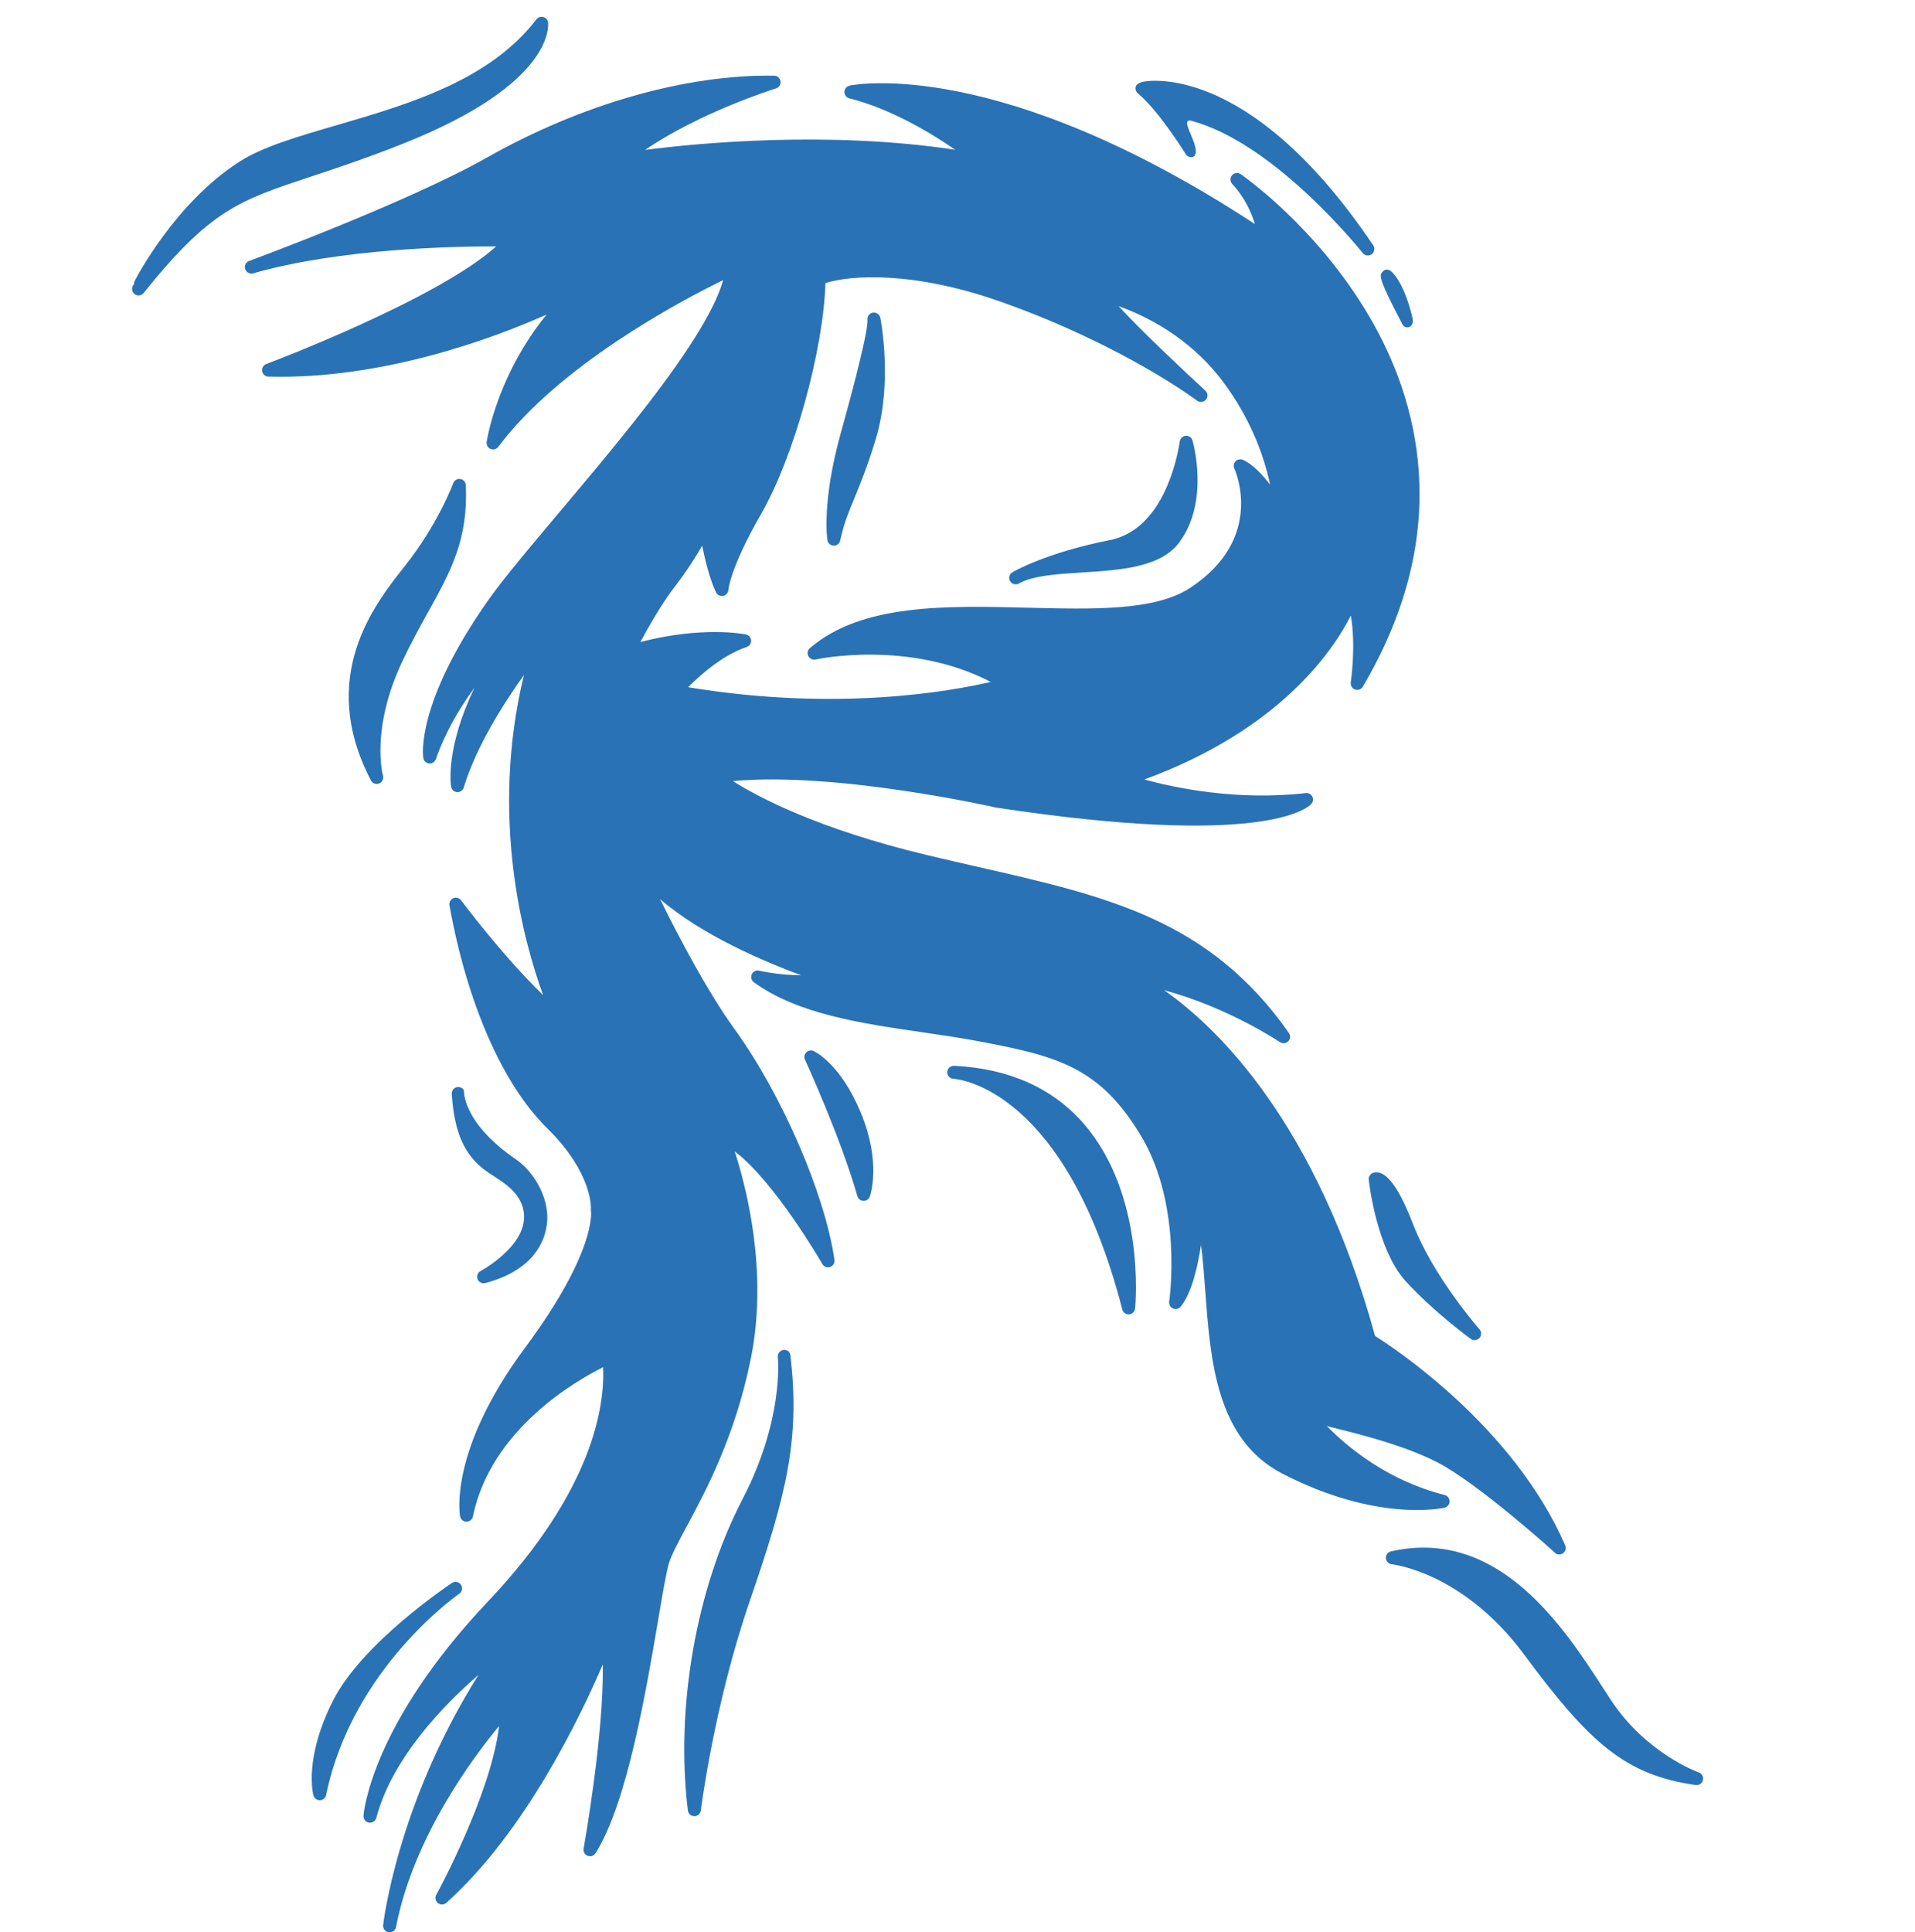 <?xml version="1.0" encoding="utf-8"?>
<svg xmlns="http://www.w3.org/2000/svg" id="b" data-name="Calque 2" width="53.937mm" height="54.421mm" viewBox="0 0 152.893 154.265">
  <g id="c" data-name="Calque 1">
    <rect width="152.893" height="152.893" fill="none"/>
    <path d="m96.23,103.066c.411,5.554.877,11.848,6.144,14.574,7.526,3.896,12.739,2.773,12.957,2.723.235-.054.402-.261.405-.501s-.16-.452-.393-.511c-4.535-1.144-7.729-3.79-9.416-5.512.666.222,5.577,1.22,8.847,2.913,3.27,1.693,9.273,7.11,9.32,7.164.168.195.453.238.671.102.218-.137.304-.412.201-.648-4.134-9.502-13.703-15.786-15.179-16.713-4.716-17.126-12.667-24.68-16.843-27.606,5.098,1.366,9.198,4.113,9.247,4.146.208.141.486.113.663-.066s.199-.458.055-.664c-6.344-9.046-14.477-10.9-24.774-13.247-1.346-.307-2.738-.624-4.164-.966-8.717-2.092-13.494-4.653-15.456-5.898,8.317-.761,20.865,2.081,20.997,2.112.013.003.025.005.038.007,21.209,3.214,24.803.076,25.143-.292.148-.16.18-.395.081-.589-.099-.194-.31-.305-.524-.281-5.476.639-10.484-.425-12.888-1.082,10.811-3.965,15.066-10.275,16.488-13.084.427,2.443,0,5.297-.005,5.331-.038.246.105.485.339.569.235.084.496-.011.623-.226,7.415-12.564,4.359-23.033.49-29.603-4.173-7.086-9.996-11.145-10.242-11.314-.219-.151-.516-.112-.69.089-.173.201-.167.501.015.695,1.007,1.075,1.538,2.31,1.811,3.198-20.36-13.337-31.869-11.151-32.358-11.05-.237.049-.409.256-.414.498s.158.456.392.516c3.354.849,6.566,2.8,8.455,4.105-10.151-1.531-20.505-.534-24.757.011,4.435-3.034,10.377-4.886,10.444-4.906.244-.075.398-.317.362-.57-.036-.253-.251-.443-.506-.447-7.024-.112-15.376,2.263-22.924,6.532-6.353,3.594-18.865,8.211-18.991,8.257-.263.097-.402.384-.315.65.087.266.368.416.638.338,6.867-1.977,16.117-2.164,19.395-2.147-4.749,4.27-18.205,9.333-18.35,9.387-.233.087-.372.328-.331.573.041.246.251.428.5.434,9.192.237,18.044-3.102,22.208-4.952-3.929,4.815-4.748,9.92-4.785,10.165-.036.236.093.466.313.558.22.093.474.023.618-.168,4.878-6.504,14.437-11.587,17.95-13.309-1.825,6.534-14.916,20.102-18.759,25.561-5.801,8.241-5.209,12.419-5.181,12.593.038.235.231.415.468.435.237.023.459-.122.537-.347.758-2.176,1.931-4.129,3.085-5.706-2.333,4.848-1.896,7.751-1.87,7.906.04.239.239.418.48.434.243.014.462-.138.531-.369.991-3.29,3.245-6.797,4.803-8.972-2.772,11.422.003,21.359,1.532,25.546-3.249-3.141-6.508-7.515-6.546-7.567-.144-.194-.402-.263-.625-.167-.222.096-.348.332-.305.57,1.407,7.814,4.245,14.295,7.787,17.779,3.721,3.659,3.506,6.47,3.504,6.494-.005.047-.002.104.006.151.005.031.455,3.188-5.261,10.892-6.073,8.184-5.226,13.252-5.187,13.464.045.245.257.424.507.426.242-.005.465-.172.515-.416,1.421-6.947,8.233-10.842,10.394-11.918.142,3.071-.78,9.818-9.192,18.704-9.293,9.816-9.914,16.808-9.936,17.101-.02.268.167.507.432.552.263.042.521-.12.589-.38,1.269-4.788,5.404-9.026,8.163-11.421-6.532,10.383-7.605,19.88-7.616,19.983-.029.277.165.528.441.569.026.004.052.006.077.006.245,0,.463-.174.51-.422,1.385-7.171,6.154-13.546,8.229-16.05-.645,5.489-4.969,13.393-5.016,13.48-.122.222-.067.5.132.658.198.158.482.15.671-.02,6.291-5.631,10.725-14.905,12.49-19.03.103,5.609-1.511,14.594-1.53,14.697-.044.245.091.487.323.578.232.09.495.004.629-.206,2.513-3.964,4.023-12.859,5.022-18.746.358-2.11.641-3.776.846-4.427.221-.7.737-1.659,1.39-2.873,1.555-2.893,3.906-7.265,5.154-13.506,1.379-6.896-.382-13.65-1.301-16.482,3.211,2.437,6.958,8.926,7,8.999.124.216.385.315.621.233.236-.082.381-.319.345-.566-.762-5.273-4.199-13.205-7.994-18.449-2.139-2.956-4.443-7.345-5.93-10.351,3.352,2.888,8.321,4.993,11.273,6.08-1.915-.019-3.334-.364-3.353-.369-.241-.061-.492.06-.597.285-.105.226-.036.495.166.641,3.511,2.544,8.542,3.277,13.407,3.986,1.537.224,3.126.455,4.628.74,6.21,1.177,9.605,2.049,12.905,7.591,3.322,5.578,2.23,13.097,2.218,13.172-.035.231.088.458.302.553.214.095.464.037.614-.143.866-1.046,1.356-3.135,1.627-4.928.151,1.139.244,2.389.339,3.675Zm-36.673-52.414c-.146-.031-3.406-.688-8.426.598.643-1.194,1.749-3.143,2.786-4.47.887-1.136,1.636-2.334,2.145-3.213.23,1.14.606,2.693,1.107,3.724.103.213.338.326.571.279.232-.047.404-.248.417-.485.001-.017.12-1.719,2.625-6.08,2.607-4.538,4.956-13.022,5.122-18.404,1.964-.632,7.013-1.012,14.201,1.559,9.66,3.454,15.41,7.782,15.466,7.825.221.168.536.133.714-.081.178-.213.157-.529-.048-.717-1.535-1.407-5.105-4.759-6.925-6.743,2.025.718,5.621,2.415,8.312,6.003,2.375,3.166,3.367,6.265,3.78,8.245-.637-.828-1.43-1.676-2.187-1.986-.198-.081-.424-.033-.572.121-.148.154-.186.383-.098.577.103.227,2.462,5.597-3.535,9.535-2.789,1.831-7.696,1.708-12.892,1.578-6.559-.164-13.341-.334-17.462,3.23-.18.156-.231.415-.124.628.107.213.345.326.578.274.078-.017,7.451-1.607,13.99,1.792-3.171.742-12.269,2.394-24.165.421.929-.934,2.745-2.563,4.675-3.207.223-.074.368-.289.355-.523-.013-.235-.182-.431-.412-.48Z" fill="#2972b6"/>
    <path d="m34.197,48.834c1.784-3.219,3.192-5.761,2.995-10.104-.011-.248-.196-.454-.442-.491-.245-.037-.483.104-.568.338-.012.032-1.184,3.232-3.836,6.579-2.46,3.104-7.038,8.882-2.731,17.149.092.177.272.279.461.279.065,0,.13-.012.193-.037.248-.099.381-.371.307-.627-.011-.036-1.01-3.694,1.538-9.102.715-1.518,1.441-2.828,2.082-3.985Z" fill="#2972b6"/>
    <path d="m62.993,107.926c-.146-.168-.395-.206-.597-.109-.202.095-.319.319-.293.541,0,.001,0,.003,0,.004.026.263.438,5.047-2.819,11.319-3.702,7.129-5.374,16.653-4.364,24.856.032.261.254.457.516.457h0c.263,0,.484-.196.516-.456.01-.084,1.072-8.469,3.893-16.677,2.896-8.423,4.057-12.82,3.264-19.617,0,0-.02-.203-.118-.317Z" fill="#2972b6"/>
    <path d="m135.629,141.5c-.041-.015-4.176-1.493-6.985-5.738-.209-.316-.431-.658-.664-1.017-3.115-4.806-8.329-12.85-16.929-10.891-.248.057-.419.285-.403.539.016.254.213.46.466.486.014.001,1.442.159,3.445,1.118,1.847.885,4.578,2.653,7.095,6.052,5.198,7.021,8.054,9.656,13.731,10.457.025.003.049.005.073.005.237,0,.448-.162.505-.398.063-.26-.082-.526-.335-.614Z" fill="#2972b6"/>
    <path d="m76.267,85.091c-.063-.004-.094-.006-.117-.005-.279,0-.51.221-.52.502-.01.285.21.524.494.538.011,0,.021.001.032.002.466.033,8.929.891,13.448,18.414.06.231.268.39.503.39.014,0,.027,0,.041-.002.252-.019.453-.217.478-.468.036-.367.822-9.044-4.072-14.718-2.459-2.851-5.92-4.416-10.286-4.653Z" fill="#2972b6"/>
    <path d="m81.097,46.653c.088,0,.178-.023.259-.07.003-.002.006-.004.009-.005.012-.007.04-.022.084-.046,1.107-.586,2.971-.704,4.941-.829,3.082-.195,6.269-.397,7.758-2.394,2.428-3.255,1.119-7.946,1.062-8.144-.067-.234-.291-.39-.53-.376-.243.014-.443.194-.483.434l-.012.071c-.259,1.63-1.43,7.012-5.599,7.83-5.024.985-7.644,2.495-7.753,2.559-.247.145-.331.463-.187.71.097.166.271.259.45.259Z" fill="#2972b6"/>
    <path d="m32.217,11.453c12.094-4.798,11.566-9.471,11.538-9.667-.03-.207-.181-.376-.384-.429-.203-.053-.417.021-.544.187-3.746,4.892-10.244,6.788-15.977,8.46-3.136.915-5.844,1.705-7.69,2.877-5.154,3.271-8.281,9.301-8.412,9.556-.043.084-.061.174-.057.262-.011.014-.022.028-.033.042-.18.224-.143.552.081.731.096.077.211.114.325.114.153,0,.304-.067.407-.195,5.303-6.629,7.657-7.408,13.345-9.289,1.945-.643,4.365-1.444,7.402-2.648Z" fill="#2972b6"/>
    <path d="m36.662,127.239c.236-.161.298-.483.138-.721-.16-.237-.481-.301-.72-.143-.291.194-7.16,4.797-9.481,9.372-2.35,4.632-1.605,7.471-1.572,7.59.063.226.268.381.501.381.006,0,.012,0,.018,0,.24-.008.444-.18.492-.415,2.085-10.141,10.538-16.006,10.623-16.065Z" fill="#2972b6"/>
    <path d="m38.284,101.524c-.189.155-.244.422-.133.64.091.177.271.283.463.283.044,0,.089-.006.133-.017,3.479-.923,4.565-2.879,4.863-4.357.458-2.271-1.002-4.548-2.402-5.506-4.357-2.984-4.153-5.504-4.176-5.541-.126-.203-.373-.293-.601-.221-.227.072-.376.29-.361.528.2,3.164,1.067,4.874,2.585,6.038,1.049.804,3.042,1.609,3.182,3.602.18,2.562-3.527,4.53-3.554,4.552Z" fill="#2972b6"/>
    <path d="m66.562,43.559s.008,0,.012,0c.246,0,.46-.173.51-.416.255-1.245.645-2.192,1.138-3.391.479-1.165,1.074-2.614,1.725-4.792,1.327-4.447.379-9.38.338-9.587-.054-.272-.309-.452-.585-.414-.274.039-.469.286-.444.562.1,1.105-1.892,8.196-2.138,9.086-1.515,5.466-1.077,8.392-1.057,8.514.039.248.251.433.502.438Z" fill="#2972b6"/>
    <path d="m90.696,6.86c-.084.209-.024.448.149.593,1.719,1.44,3.794,4.804,3.813,4.838.075.13.202.222.348.252.147.03.329-.014.399-.147.42-.8-1.271-2.891-.349-2.768,6.761,1.772,13.661,10.48,13.759,10.591.103.116.246.176.391.176.111,0,.223-.036.318-.109.217-.168.267-.475.113-.702-10.115-15.025-18.422-13.048-18.422-13.048,0,0-.434.116-.518.325Z" fill="#2972b6"/>
    <path d="m64.956,83.907c-.198-.089-.43-.046-.583.108-.153.154-.194.387-.103.584.028.061,2.84,6.189,4.184,10.896.062.217.257.37.483.377.006,0,.012,0,.018,0,.219,0,.415-.137.489-.344.039-.108.931-2.682-.694-6.642-1.627-3.966-3.706-4.939-3.794-4.979Z" fill="#2972b6"/>
    <path d="m110.216,93.649c-.347-.125-.585-.026-.671.022-.183.102-.287.303-.265.512.025.227.633,5.586,2.975,8.131,2.262,2.459,5.053,4.49,5.171,4.575.092.066.199.099.305.099.142,0,.284-.058.386-.171.178-.196.18-.495.005-.694-.037-.041-3.68-4.195-5.292-8.365-.956-2.474-1.811-3.818-2.613-4.109Z" fill="#2972b6"/>
    <path d="m111.253,21.842c-.186-.214-.361-.322-.522-.325-.102-.002-.199.039-.29.122-.331.303-.482.441,1.53,4.252.114.217.35.306.555.208.205-.098.319-.353.269-.601-.02-.1-.507-2.469-1.542-3.656Z" fill="#2972b6"/>
  </g>
</svg>